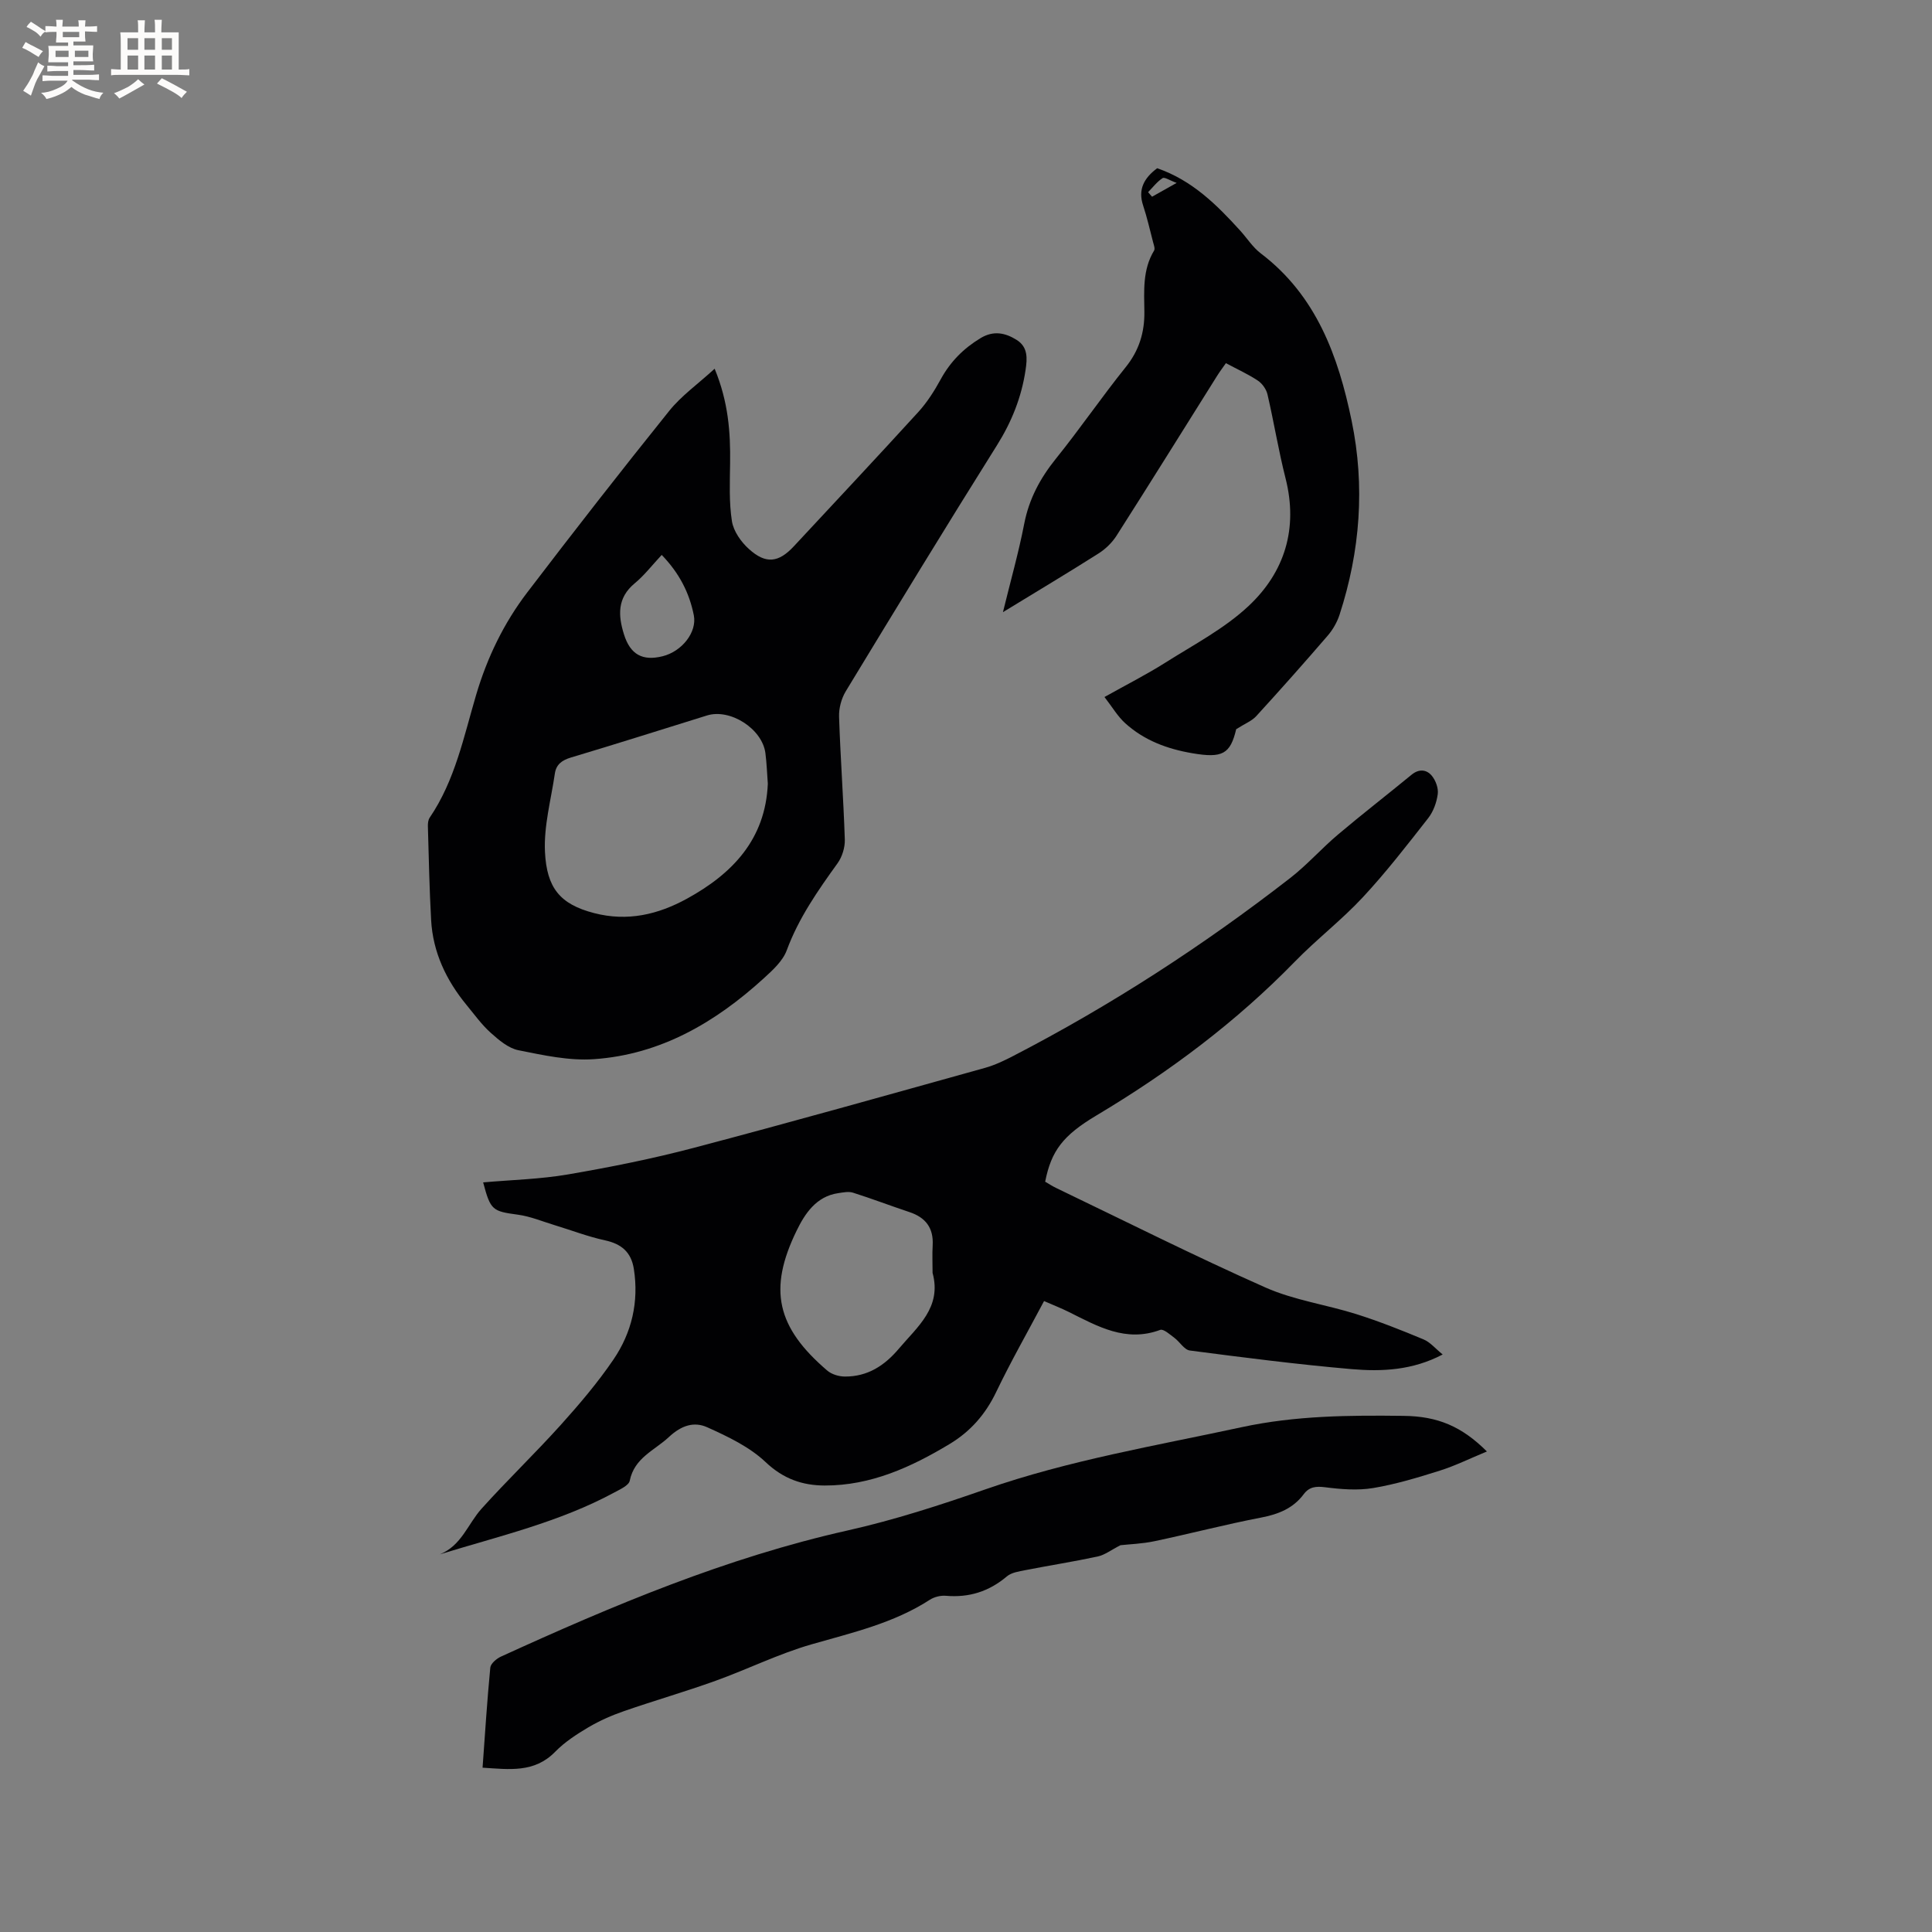 <svg enable-background="new 0 0 400 400" viewBox="0 0 400 400" xmlns="http://www.w3.org/2000/svg"><rect x="0" y="0" width="400" height="400" fill="#808080" stroke="none"/><g fill="#010103"><path d="m91.05 321.81c4.5-1.8 5.82-6.3 8.64-9.44 5.31-5.9 11.05-11.41 16.36-17.3 3.89-4.32 7.69-8.79 10.95-13.58 3.8-5.58 5.3-11.95 4.23-18.78-.55-3.47-2.56-5.17-5.96-5.91-3.56-.77-6.99-2.1-10.49-3.16-2.5-.76-4.97-1.8-7.54-2.15-5.28-.72-5.67-.88-7.21-6.69 5.9-.52 11.82-.66 17.58-1.65 8.73-1.5 17.46-3.24 26.02-5.5 20.16-5.31 40.23-10.97 60.31-16.56 2.01-.56 3.95-1.49 5.81-2.45 20.28-10.49 39.37-22.87 57.39-36.87 3.5-2.72 6.47-6.11 9.86-8.97 5-4.23 10.19-8.24 15.25-12.4 1.55-1.27 3.11-1.09 4.19.21.81.98 1.4 2.59 1.23 3.81-.23 1.72-.91 3.6-1.97 4.96-4.37 5.58-8.72 11.21-13.54 16.39-4.39 4.72-9.57 8.7-14.08 13.33-12.22 12.55-26.09 22.9-41.09 31.85-6.94 4.14-9.34 7.33-10.6 13.71.71.41 1.48.92 2.3 1.31 14.41 6.92 28.7 14.11 43.3 20.59 5.93 2.63 12.6 3.55 18.84 5.52 4.71 1.49 9.33 3.32 13.9 5.23 1.38.57 2.44 1.89 3.96 3.12-6.27 3.3-12.62 3.57-18.88 3.03-11.18-.97-22.33-2.4-33.46-3.85-1.16-.15-2.09-1.8-3.21-2.63-.92-.68-2.24-1.89-2.93-1.64-7.12 2.64-12.94-.73-18.9-3.7-1.59-.79-3.25-1.44-5.15-2.27-3.38 6.38-6.89 12.53-9.94 18.89-2.2 4.58-5.33 8.13-9.6 10.7-7.97 4.8-16.33 8.62-25.87 8.6-4.63-.01-8.58-1.38-12.24-4.85-3.34-3.16-7.82-5.29-12.09-7.21-2.69-1.21-5.31-.43-7.93 2.02-3 2.8-7.14 4.28-8.11 9.05-.2.99-2.01 1.79-3.21 2.44-11.31 6.12-23.81 9.02-36.12 12.8zm102.03-58.27c0-1.91-.09-3.82.02-5.72.2-3.59-1.46-5.76-4.81-6.87-3.91-1.3-7.77-2.78-11.69-4.02-.92-.29-2.05-.05-3.06.1-4.56.65-6.92 4.3-8.59 7.73-5.98 12.23-4.12 20.06 6.32 29 .92.79 2.43 1.24 3.67 1.24 4.66.02 8.17-2.23 11.15-5.76 3.88-4.59 8.93-8.56 6.99-15.7z"/><path d="m147.96 76.34c2.85 6.91 3.29 13.19 3.2 19.58-.05 4.01-.24 8.07.38 12 .33 2.08 1.9 4.3 3.53 5.76 3.51 3.17 6.14 2.81 9.31-.6 8.59-9.24 17.23-18.44 25.73-27.76 1.83-2.01 3.34-4.38 4.65-6.78 1.99-3.65 4.73-6.41 8.28-8.55 2.67-1.6 5.09-1.09 7.44.38 2.38 1.49 2.21 3.84 1.85 6.25-.84 5.63-2.87 10.71-5.92 15.57-10.59 16.87-20.95 33.88-31.29 50.91-.92 1.51-1.46 3.54-1.4 5.3.28 8.48.91 16.94 1.19 25.41.05 1.63-.54 3.57-1.49 4.9-4.09 5.68-8.06 11.35-10.53 18.03-.82 2.23-2.92 4.13-4.76 5.81-10.01 9.13-21.39 15.79-35.16 16.74-5.15.36-10.49-.82-15.63-1.85-2.09-.42-4.07-2.11-5.74-3.61-1.88-1.68-3.38-3.79-5-5.75-4.21-5.12-6.97-10.91-7.34-17.59-.36-6.45-.48-12.92-.67-19.38-.02-.61.05-1.34.37-1.82 5.25-7.71 7.05-16.74 9.62-25.43 2.29-7.74 5.73-14.84 10.57-21.19 9.64-12.64 19.42-25.18 29.38-37.57 2.53-3.16 5.97-5.59 9.43-8.76zm11.01 85.92c-.16-2.11-.23-4.24-.5-6.33-.65-5.04-7.29-9.29-12.09-7.8-9.39 2.91-18.77 5.9-28.19 8.71-1.86.56-3.04 1.45-3.31 3.3-.79 5.41-2.31 10.87-2.05 16.24.37 7.46 3.11 10.83 10.15 12.66 6.95 1.81 13.27.3 19.25-2.98 9.4-5.16 16.25-12.27 16.74-23.8zm-21.97-47.37c-1.97 2.1-3.59 4.23-5.59 5.88-3.66 3.02-3.44 6.69-2.22 10.58 1.31 4.18 3.85 5.55 7.99 4.52 4.02-1 7.15-4.98 6.47-8.47-.92-4.64-2.99-8.72-6.65-12.51z"/><path d="m307.85 300.51c-3.54 1.46-6.55 2.96-9.72 3.96-4.54 1.43-9.14 2.83-13.81 3.61-3.23.54-6.67.26-9.96-.16-1.91-.24-3.29-.1-4.44 1.44-2.22 2.97-5.29 4.16-8.88 4.85-7.38 1.42-14.66 3.33-22.02 4.88-2.55.54-5.19.62-7.04.83-1.93.98-3.23 2.01-4.69 2.33-4.97 1.07-10 1.85-14.98 2.83-1.33.26-2.88.48-3.84 1.29-3.7 3.13-7.84 4.44-12.65 4.02-1.08-.09-2.39.23-3.3.82-7.52 4.87-16.07 6.81-24.52 9.24-6.78 1.95-13.18 5.14-19.85 7.54-6.25 2.25-12.65 4.09-18.93 6.27-2.55.88-5.07 1.99-7.38 3.35-2.45 1.45-4.93 3.06-6.9 5.08-4.32 4.42-9.52 3.63-15.03 3.29.51-7.02.94-13.88 1.6-20.71.08-.84 1.28-1.86 2.19-2.28 23.23-10.61 46.69-20.49 71.77-26.12 9.68-2.17 19.21-5.26 28.59-8.53 17.28-6.02 35.24-9.02 53.03-12.86 11.14-2.4 22.27-2.48 33.49-2.34 7.12.07 12.07 2.2 17.27 7.37z"/><path d="m239.58 34.83c7.23 2.49 12.33 7.56 17.2 12.93 1.42 1.57 2.6 3.45 4.26 4.71 11.5 8.73 16.04 21.29 18.8 34.64 2.8 13.54 1.78 27-2.5 40.16-.51 1.56-1.39 3.1-2.46 4.34-4.84 5.62-9.77 11.17-14.78 16.65-.92 1.01-2.34 1.55-4.16 2.71-1.22 5.17-2.87 6.04-9.08 4.98-5.22-.89-9.96-2.66-13.88-6.2-1.58-1.42-2.69-3.36-4.31-5.44 4.6-2.58 8.74-4.67 12.64-7.14 5.88-3.72 12.22-7.03 17.22-11.73 7.47-7.01 10.26-16.04 7.63-26.41-1.46-5.74-2.4-11.6-3.74-17.37-.25-1.07-1.08-2.25-2-2.86-2.01-1.34-4.24-2.34-6.61-3.61-.66.94-1.27 1.75-1.81 2.61-6.93 11.04-13.81 22.1-20.82 33.09-.92 1.45-2.29 2.78-3.74 3.7-6.32 4.01-12.74 7.84-19.79 12.15 1.61-6.59 3.26-12.39 4.4-18.28 1-5.16 3.3-9.44 6.56-13.49 4.99-6.19 9.48-12.77 14.46-18.96 2.77-3.44 3.91-7.2 3.86-11.45-.05-4.34-.4-8.71 2.01-12.68.24-.39-.05-1.15-.2-1.72-.66-2.54-1.24-5.1-2.06-7.59-1.12-3.33.16-5.69 2.9-7.74zm-1.88 4.96c.27.31.55.62.82.94 1.46-.82 2.91-1.64 5.09-2.86-1.42-.51-2.49-1.26-2.91-.99-1.15.74-2.02 1.91-3 2.91z"/></g><path d="m6.8 9.5c.6.3 1.3.7 2.1 1.1-.4.4-.7.8-.9 1.2-.7-.4-1.3-.8-1.8-1.1s-1.1-.6-1.6-.8c.2-.4.5-.8.7-1.2.4.2.8.5 1.5.8zm.9 6.9c-.3.6-.5 1.1-.7 1.7s-.4 1.1-.6 1.7c-.6-.4-1.1-.7-1.6-1 .7-1 1.2-1.8 1.5-2.4.3-.5.6-1.1.8-1.7.3-.6.5-1.2.8-1.8.3.3.8.6 1.3.8-.7 1.3-1.2 2.2-1.5 2.7zm.1-11c.4.3 1 .7 1.7 1.1-.5.2-.8.6-1.1 1.1-.5-.6-1-1-1.4-1.2s-.9-.6-1.5-.8c.2-.4.5-.7.9-1.1.5.3.9.6 1.4.9zm10.5 13.1c1 .4 2 .6 3.1.7-.4.4-.7.8-.8 1.3-.9-.2-1.9-.6-3-.9-1-.4-2-.9-2.8-1.6-.5.4-1.1.9-1.9 1.3s-1.9.9-3.3 1.2c-.1-.3-.5-.8-1.1-1.3 1 0 2.1-.3 3.2-.8 1.2-.5 1.9-1 2.3-1.7h-3.2c-.4 0-1 0-2 .1v-1.2c1 0 1.7.1 2 .1h3.3v-1h-2.3c-.2 0-.9 0-2 .1v-1.2c1.2 0 1.9.1 2 .1h2.3v-.8h-4.1c0-.7.1-1.2.1-1.6 0-.5 0-1.1-.1-1.8h4.1v-.7h-2.5c0-.6.1-1.1.1-1.6v-.6h-.5c-.4 0-1 0-1.8.1v-1.3c1.2 0 1.9.1 2.1.1h.2c0-.3 0-.8-.1-1.4h1.4c0 .6-.1 1-.1 1.4h3.4c0-.4 0-.8-.1-1.3h1.5c0 .4-.1.9-.1 1.3.7 0 1.5 0 2.5-.1v1.2c-1 0-1.8-.1-2.5-.1v.6c0 .3 0 .8.1 1.5h-2.5v.8h4.1c0 .7-.1 1.3-.1 1.8s0 1 .1 1.5h-4.1v.8h1.4c.8 0 1.8 0 2.9-.1v1.2c-1 0-1.9-.1-2.8-.1h-1.5v1h3.2c.3 0 1 0 2.1-.1v1.2c-1.1 0-1.8-.1-2.1-.1h-3.4l-.1.1c1.4 1 2.4 1.5 3.4 1.9zm-4.1-6.7v-1.3h-2.7v1.3zm2.2-4.1v-1.1h-3.4v1.1zm1.9 4.1v-1.3h-2.8v1.3z" fill="#fcfbfa"/><path d="m37 6.7v2.3 5.4c1 0 1.8 0 2.2-.1v1.3c-.6 0-1.5-.1-2.5-.1h-11.9c-.7 0-1.3 0-1.8.1v-1.3c.5 0 1.1.1 2 .1v-5.2c0-1 0-1.8-.1-2.5h3.7c0-1.3 0-2.1-.1-2.5h1.5c0 .4-.1 1.3-.1 2.5h2.2c0-1.2 0-2.1-.1-2.6h1.5c0 .4-.1 1.3-.1 2.6zm-12.3 13.7c-.3-.4-.7-.8-1.1-1.1 1.1-.4 2.1-.9 2.9-1.3.8-.5 1.5-1 2.1-1.6.4.4.9.8 1.3 1.1-2.5 1.4-4.2 2.4-5.2 2.9zm3.9-10.1v-2.4h-2.2v2.4zm0 4.1v-2.9h-2.2v2.9zm3.5-4.1v-2.4h-2.2v2.4zm0 4.1v-2.9h-2.2v2.9zm.4 2.9 1-1.1c.6.3 1.4.7 2.5 1.3s2 1.1 2.7 1.5c-.4.4-.8.8-1.1 1.3-.8-.8-2.5-1.7-5.1-3zm3.1-7v-2.4h-2.1v2.4zm0 4.1v-2.9h-2.1v2.9z" fill="#fcfbfa"/></svg>